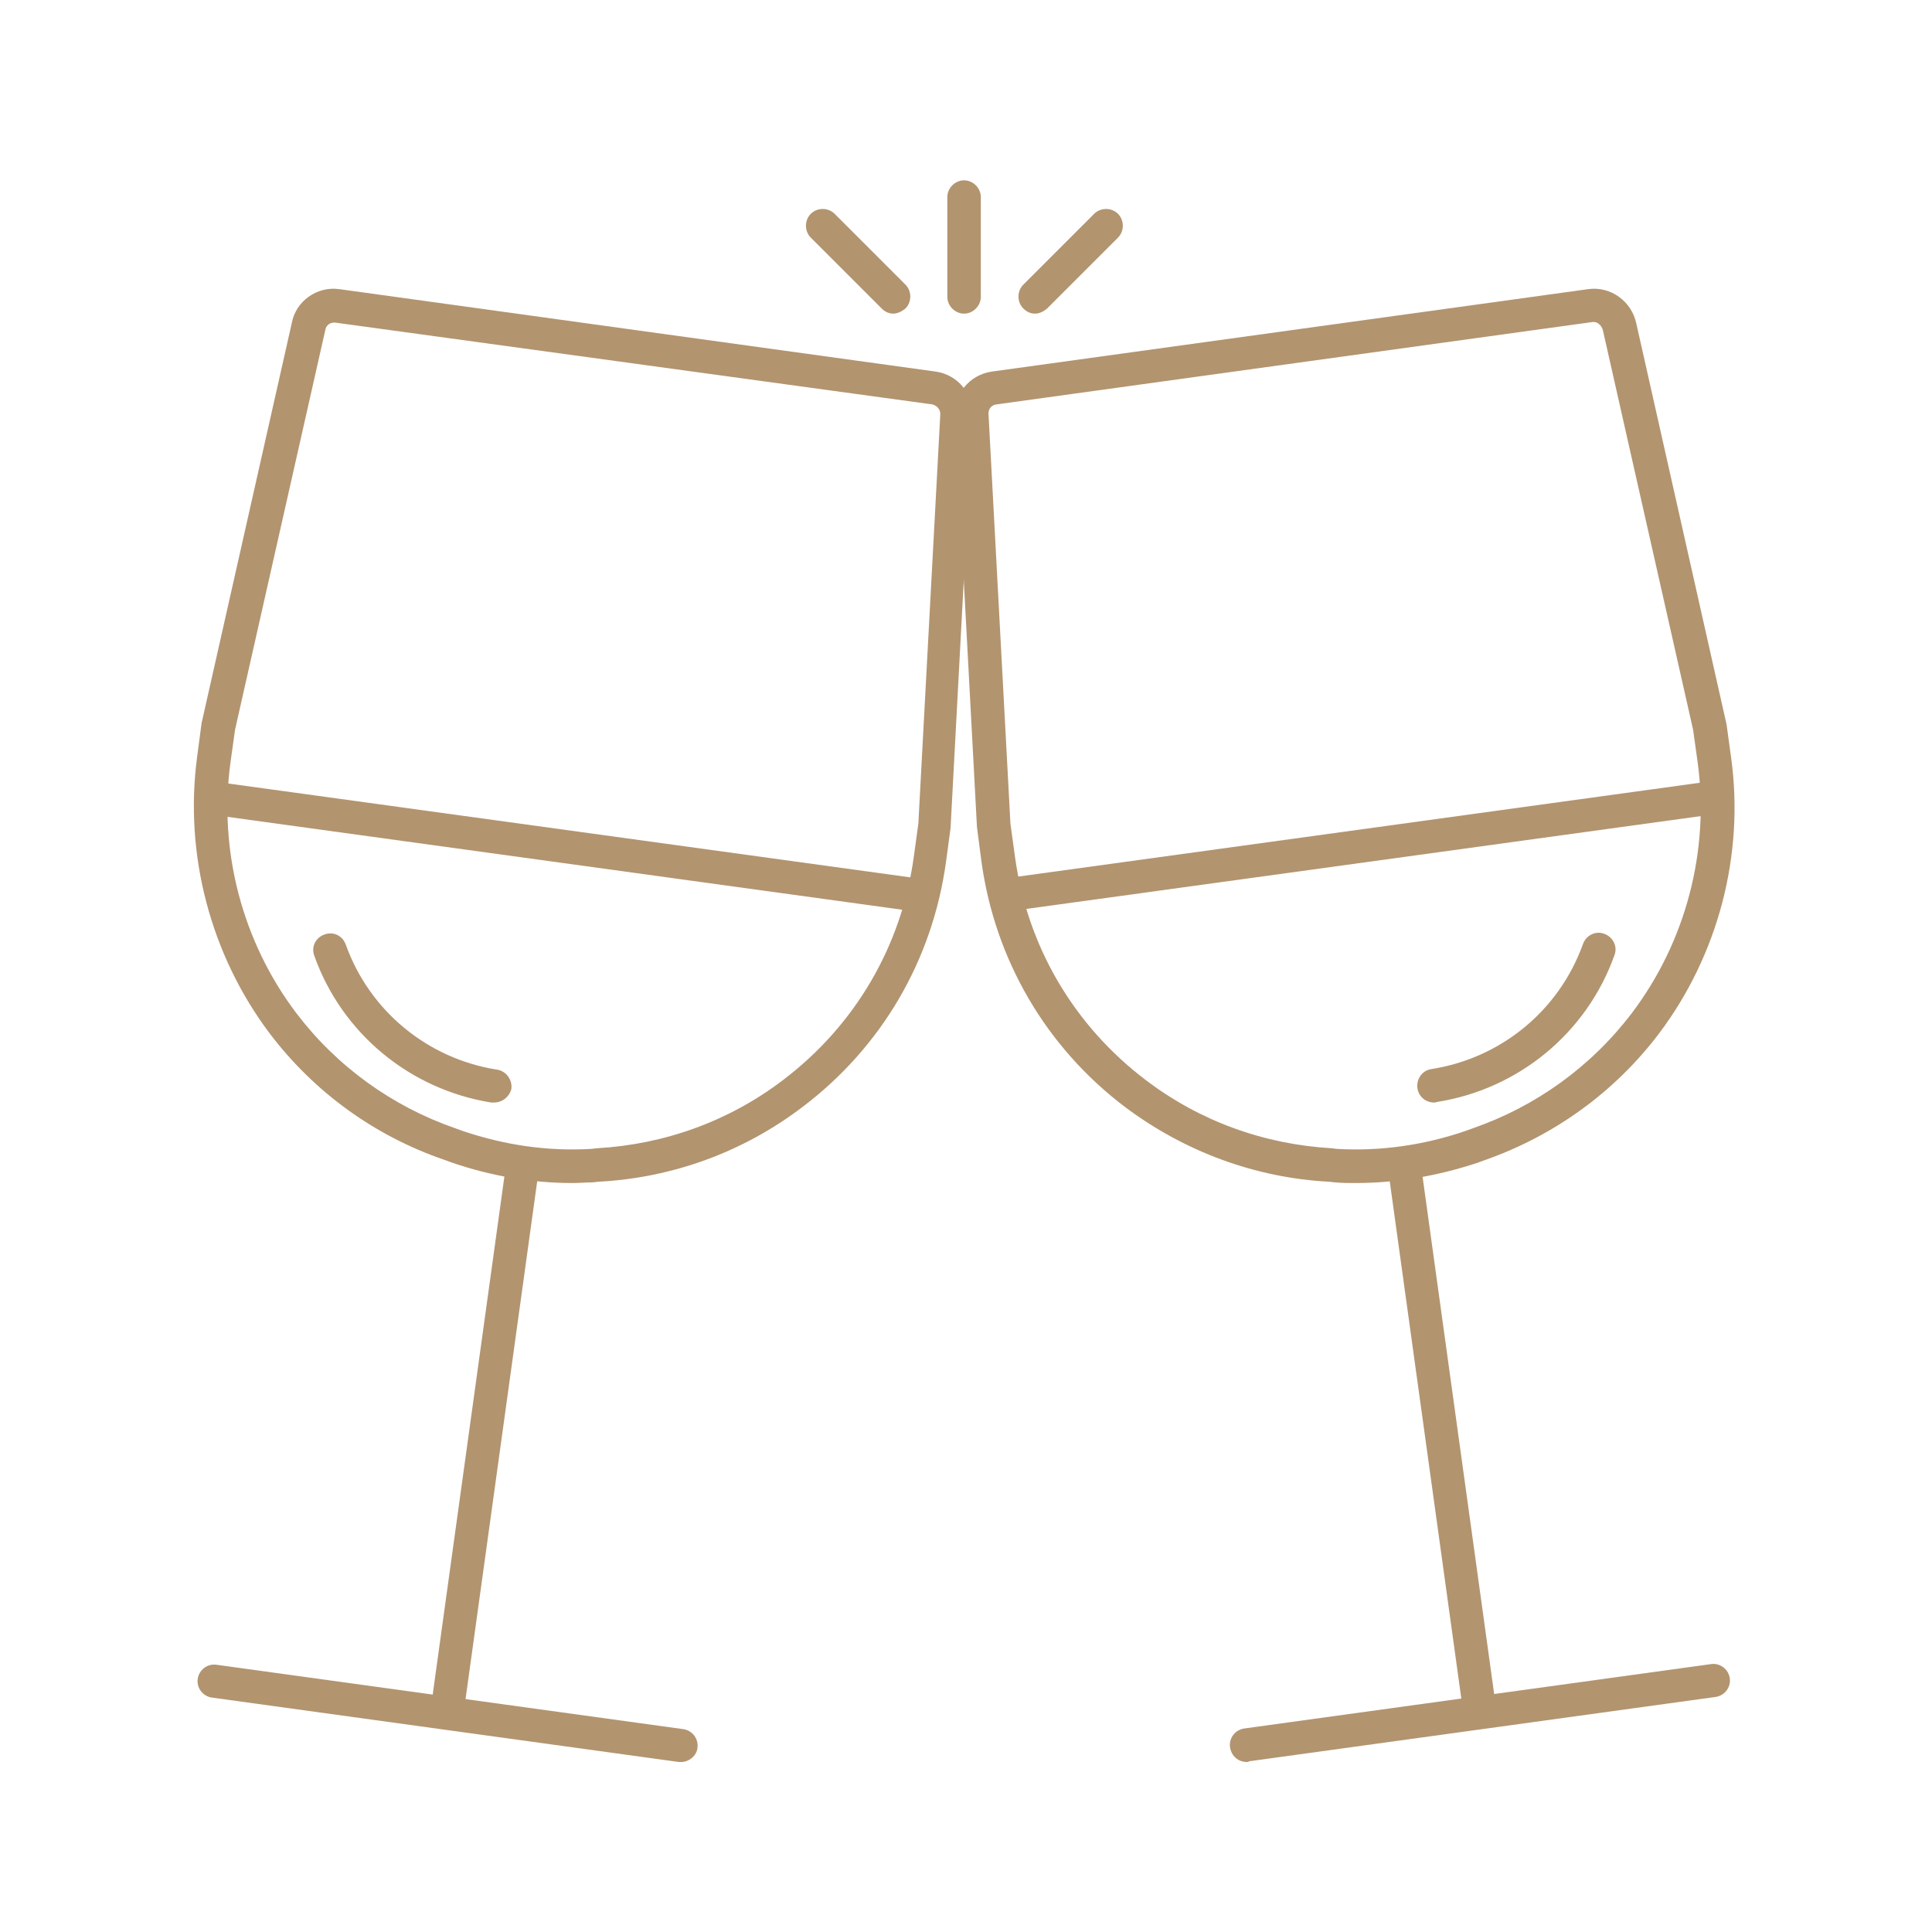 <?xml version="1.0" encoding="utf-8"?>
<!-- Generator: Adobe Illustrator 23.0.1, SVG Export Plug-In . SVG Version: 6.00 Build 0)  -->
<svg version="1.1" id="Ebene_1" xmlns="http://www.w3.org/2000/svg" xmlns:xlink="http://www.w3.org/1999/xlink" x="0px" y="0px"
	 viewBox="0 0 300 300" style="enable-background:new 0 0 300 300;" xml:space="preserve">
<style type="text/css">
	.st0{fill:#B2946F;}
</style>
<g>
	<g>
		<g>
			<g>
				<g>
					<path class="st0" d="M229.7,267.4c-1.3,0-2.4-0.9-2.6-2.3l-11.5-83.1c-0.2-1.4,0.8-2.7,2.2-2.9c1.4-0.2,2.7,0.8,2.9,2.2
						l11.5,83.1c0.2,1.4-0.8,2.7-2.2,2.9C230,267.4,229.9,267.4,229.7,267.4z"/>
				</g>
				<g>
					<path class="st0" d="M193.6,273.6c-1.3,0-2.4-0.9-2.6-2.3c-0.2-1.4,0.8-2.7,2.2-2.9l72.5-10c1.4-0.2,2.7,0.8,2.9,2.2
						c0.2,1.4-0.8,2.7-2.2,2.9l-72.5,10C193.9,273.6,193.8,273.6,193.6,273.6z"/>
				</g>
			</g>
			<g>
				<path class="st0" d="M157.9,141.4c-1.3,0-2.4-0.9-2.6-2.3c-0.2-1.4,0.8-2.7,2.2-2.9l106.8-14.7c1.4-0.2,2.7,0.8,2.9,2.2
					c0.2,1.4-0.8,2.7-2.2,2.9l-106.8,14.7C158.2,141.4,158.1,141.4,157.9,141.4z"/>
			</g>
			<g>
				<path class="st0" d="M210.5,183.7c-1.1,0-2.1,0-3.2-0.1l-0.9-0.1c-11.5-0.6-22.5-4.7-31.7-11.6c-12.3-9.3-20.2-22.9-22.3-38.1
					l-0.7-5.4l-3.4-63.6c-0.3-3.5,2.2-6.6,5.7-7.1l92.6-12.8c3.5-0.5,6.8,1.9,7.5,5.4l14,62.2l0.7,5.1c2.1,15.1-2,30.7-11.2,42.9
					c-6.9,9.1-16.3,15.9-27.2,19.7l-1.1,0.4C223.2,182.6,216.9,183.7,210.5,183.7z M207.6,178.4c6.8,0.4,13.6-0.6,20-2.8l1.1-0.4
					c9.8-3.4,18.4-9.6,24.7-17.9c8.4-11.1,12.1-25.3,10.2-39l-0.7-5l-14-62c-0.2-0.8-0.9-1.4-1.6-1.3l-92.6,12.8
					c-0.8,0.1-1.3,0.8-1.2,1.6l3.4,63.5l0.7,5.1c1.9,13.9,9.1,26.2,20.3,34.7c8.4,6.4,18.4,10,28.9,10.6L207.6,178.4z"/>
			</g>
			<g>
				<path class="st0" d="M222.7,171.2c-1.3,0-2.4-0.9-2.6-2.2c-0.2-1.4,0.7-2.8,2.2-3c10.8-1.7,19.8-9.1,23.5-19.4
					c0.5-1.4,2-2.1,3.3-1.6c1.4,0.5,2.1,2,1.6,3.3c-4.3,12.1-14.9,20.8-27.5,22.8C222.9,171.2,222.8,171.2,222.7,171.2z"/>
			</g>
		</g>
		<g>
			<g>
				<g>
					<path class="st0" d="M69.6,267.4c-0.1,0-0.2,0-0.4,0c-1.4-0.2-2.4-1.5-2.2-2.9l11.5-83.1c0.2-1.4,1.5-2.4,2.9-2.2
						c1.4,0.2,2.4,1.5,2.2,2.9l-11.5,83.1C72,266.5,70.9,267.4,69.6,267.4z"/>
				</g>
				<g>
					<path class="st0" d="M105.8,273.6c-0.1,0-0.2,0-0.4,0l-72.5-10c-1.4-0.2-2.4-1.5-2.2-2.9c0.2-1.4,1.5-2.4,2.9-2.2l72.5,10
						c1.4,0.2,2.4,1.5,2.2,2.9C108.2,272.6,107,273.6,105.8,273.6z"/>
				</g>
			</g>
			<g>
				<path class="st0" d="M141.5,141.4c-0.1,0-0.2,0-0.4,0L34.3,126.7c-1.4-0.2-2.4-1.5-2.2-2.9c0.2-1.4,1.5-2.4,2.9-2.2l106.8,14.7
					c1.4,0.2,2.4,1.5,2.2,2.9C143.9,140.5,142.7,141.4,141.5,141.4z"/>
			</g>
			<g>
				<path class="st0" d="M88.9,183.7c-6.4,0-12.7-1.1-18.8-3.2l-1.1-0.4c-10.8-3.7-20.2-10.5-27.1-19.6
					c-9.2-12.2-13.3-27.8-11.3-42.9l0.7-5.3l14-62.1c0.6-3.4,3.9-5.8,7.4-5.3l92.6,12.8c3.5,0.5,6,3.6,5.7,7.2l-3.4,63.7l-0.7,5.2
					c-2.1,15.3-10,28.8-22.3,38.1c-9.2,7-20.2,11-31.7,11.6l-0.9,0.1C91,183.6,89.9,183.7,88.9,183.7z M91.9,181L91.9,181L91.9,181z
					 M36.5,113.3l-0.7,5c-1.9,13.7,1.8,27.9,10.2,39c6.3,8.3,14.9,14.5,24.7,17.9l1.1,0.4c6.5,2.2,13.2,3.2,20,2.8l0.9-0.1
					c10.5-0.6,20.5-4.2,28.9-10.6c11.2-8.5,18.4-20.8,20.3-34.7l0.7-5.1l3.4-63.4c0.1-0.9-0.5-1.5-1.2-1.7L52.1,50.1
					c-0.8-0.1-1.5,0.4-1.6,1.2L36.5,113.3z"/>
			</g>
			<g>
				<path class="st0" d="M76.7,171.2c-0.1,0-0.3,0-0.4,0c-12.6-2-23.2-10.7-27.5-22.8c-0.5-1.4,0.2-2.8,1.6-3.3
					c1.4-0.5,2.8,0.2,3.3,1.6c3.7,10.3,12.7,17.7,23.5,19.4c1.4,0.2,2.4,1.6,2.2,3C79.1,170.3,78,171.2,76.7,171.2z"/>
			</g>
		</g>
	</g>
	<g>
		<path class="st0" d="M149.7,48.7c-1.4,0-2.6-1.2-2.6-2.6V30.6c0-1.4,1.2-2.6,2.6-2.6c1.4,0,2.6,1.2,2.6,2.6v15.5
			C152.3,47.5,151.1,48.7,149.7,48.7z"/>
	</g>
	<g>
		<g>
			<path class="st0" d="M160.7,48.7c-0.7,0-1.3-0.3-1.8-0.8c-1-1-1-2.7,0-3.7l11-11c1-1,2.7-1,3.7,0c1,1,1,2.7,0,3.7l-11,11
				C162,48.4,161.4,48.7,160.7,48.7z"/>
		</g>
		<g>
			<path class="st0" d="M138.7,48.7c-0.7,0-1.3-0.3-1.8-0.8l-11-11c-1-1-1-2.7,0-3.7c1-1,2.7-1,3.7,0l11,11c1,1,1,2.7,0,3.7
				C140,48.4,139.3,48.7,138.7,48.7z"/>
		</g>
	</g>
</g>
</svg>
